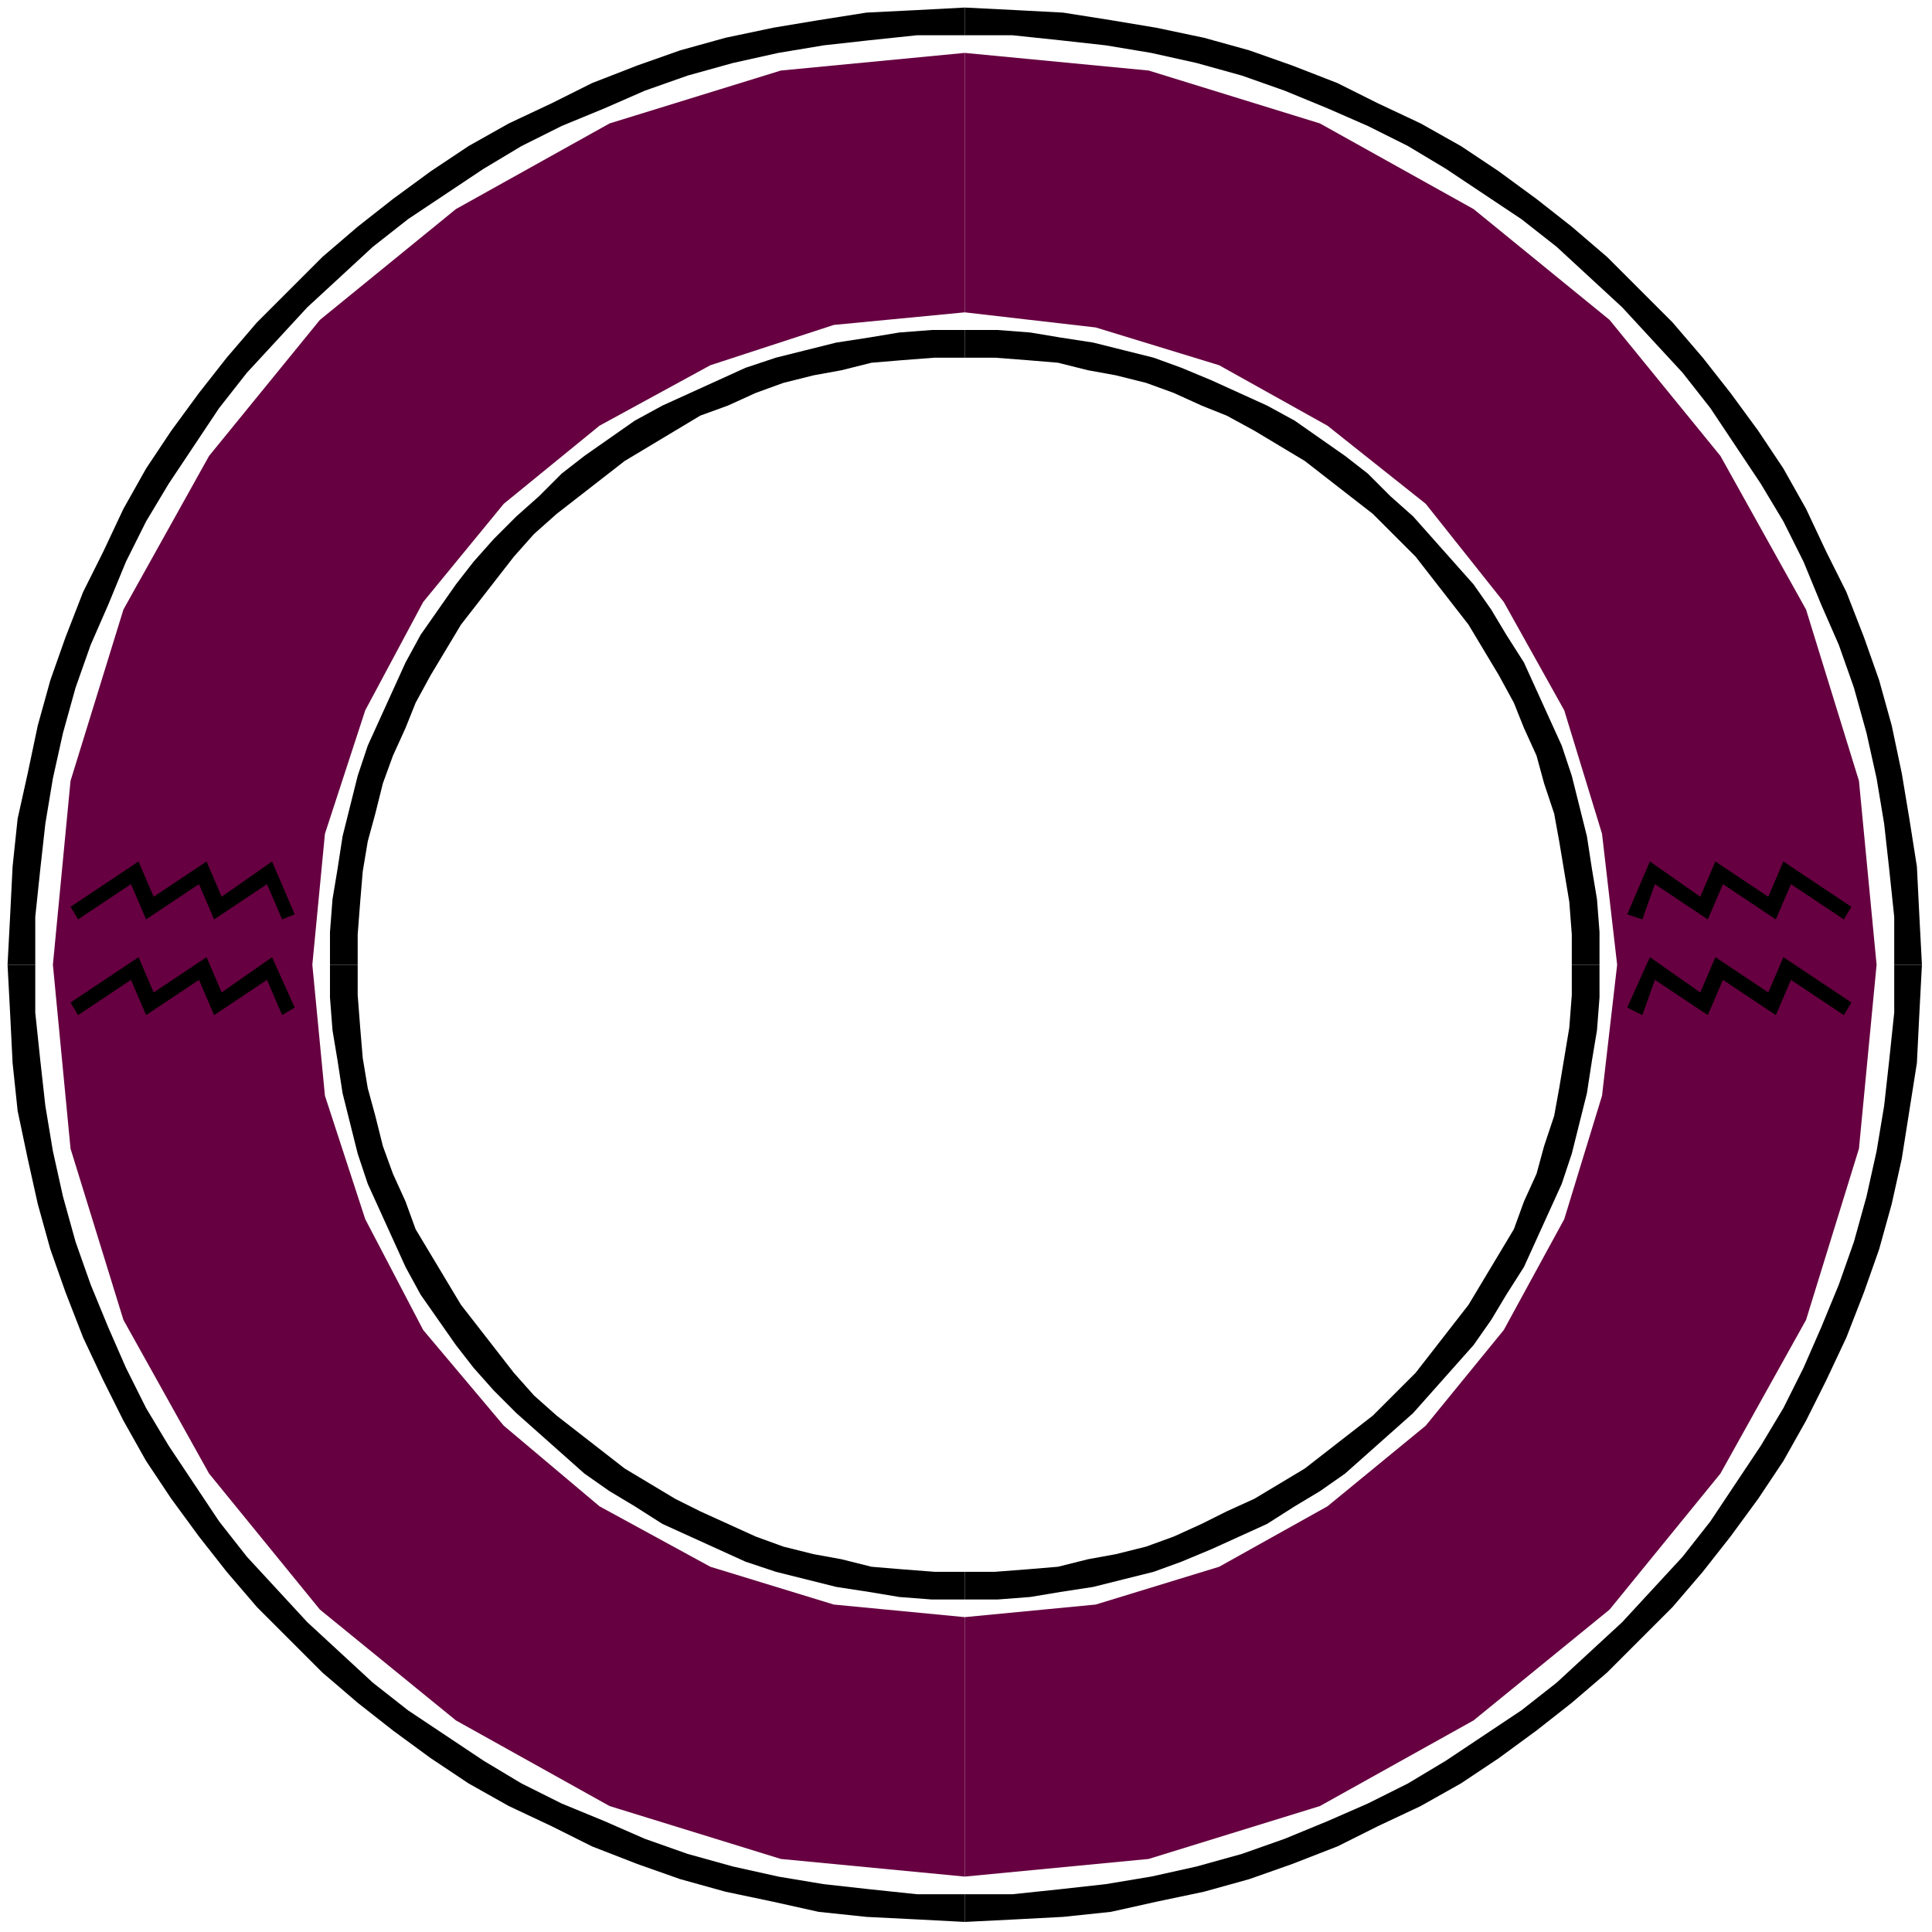 <?xml version="1.0" encoding="UTF-8" standalone="no"?>
<svg
   xmlns:dc="http://purl.org/dc/elements/1.1/"
   xmlns:cc="http://creativecommons.org/ns#"
   xmlns:rdf="http://www.w3.org/1999/02/22-rdf-syntax-ns#"
   xmlns:svg="http://www.w3.org/2000/svg"
   xmlns="http://www.w3.org/2000/svg"
   xmlns:sodipodi="http://sodipodi.sourceforge.net/DTD/sodipodi-0.dtd"
   xmlns:inkscape="http://www.inkscape.org/namespaces/inkscape"
   version="1.0"
   width="202.935mm"
   height="202.935mm"
   id="svg35"
   sodipodi:docname="BCKRC016.WMF">
  <sodipodi:namedview
     pagecolor="#ffffff"
     bordercolor="#666666"
     borderopacity="1"
     objecttolerance="10"
     gridtolerance="10"
     guidetolerance="10"
     inkscape:pageopacity="0"
     inkscape:pageshadow="2"
     inkscape:window-width="640"
     inkscape:window-height="480"
     id="namedview37" />
  <defs
     id="defs3">
    <pattern
       id="WMFhbasepattern"
       patternUnits="userSpaceOnUse"
       width="6"
       height="6"
       x="0"
       y="0" />
  </defs>
  <path
     style="fill:none;stroke:none;"
     d="  M 0,0   L 766,0   L 766,766   L 0,766   z "
     id="path5" />
  <path
     style="fill:#660040;fill-rule:evenodd;fill-opacity:1;stroke:none;"
     d="  M 383,642   L 383,745   L 456,738   L 524,717   L 585,683   L 639,639   L 683,585   L 717,524   L 738,456   L 745,383   L 738,310   L 717,242   L 683,181   L 639,127   L 585,83   L 524,49   L 456,28   L 383,21   L 383,124   L 435,130   L 484,145   L 527,169   L 566,200   L 597,239   L 621,282   L 636,331   L 642,383   L 636,435   L 621,484   L 597,528   L 566,566   L 527,598   L 484,622   L 435,637   L 383,642  z "
     id="path7" />
  <path
     style="fill:#660040;fill-rule:evenodd;fill-opacity:1;stroke:none;"
     d="  M 383,124   L 383,21   L 310,28   L 242,49   L 181,83   L 127,127   L 83,181   L 49,242   L 28,310   L 21,383   L 28,456   L 49,524   L 83,585   L 127,639   L 181,683   L 242,717   L 310,738   L 383,745   L 383,642   L 331,637   L 282,622   L 238,598   L 200,566   L 168,528   L 145,484   L 129,435   L 124,383   L 129,331   L 145,282   L 168,239   L 200,200   L 238,169   L 282,145   L 331,129   L 383,124   L 383,124   L 383,124  z "
     id="path9" />
  <path
     style="fill:#000000;fill-rule:evenodd;fill-opacity:1;stroke:none;"
     d="  M 763,383   L 763,383   L 762,364   L 761,344   L 758,325   L 755,307   L 751,288   L 746,270   L 740,253   L 733,235   L 725,219   L 717,202   L 708,186   L 698,171   L 687,156   L 676,142   L 664,128   L 651,115   L 638,102   L 624,90   L 610,79   L 595,68   L 580,58   L 564,49   L 547,41   L 531,33   L 513,26   L 496,20   L 478,15   L 459,11   L 441,8   L 422,5   L 403,4   L 383,3   L 383,14   L 402,14   L 421,16   L 439,18   L 457,21   L 475,25   L 493,30   L 510,36   L 527,43   L 543,50   L 559,58   L 574,67   L 589,77   L 604,87   L 618,98   L 631,110   L 644,122   L 656,135   L 668,148   L 679,162   L 689,177   L 699,192   L 708,207   L 716,223   L 723,240   L 730,256   L 736,273   L 741,291   L 745,309   L 748,327   L 750,345   L 752,364   L 752,383   L 752,383   L 763,383  z "
     id="path11" />
  <path
     style="fill:#000000;fill-rule:evenodd;fill-opacity:1;stroke:none;"
     d="  M 383,763   L 383,763   L 403,762   L 422,761   L 441,759   L 459,755   L 478,751   L 496,746   L 513,740   L 531,733   L 547,725   L 564,717   L 580,708   L 595,698   L 610,687   L 624,676   L 638,664   L 651,651   L 664,638   L 676,624   L 687,610   L 698,595   L 708,580   L 717,564   L 725,548   L 733,531   L 740,513   L 746,496   L 751,478   L 755,460   L 758,441   L 761,422   L 762,402   L 763,383   L 752,383   L 752,402   L 750,421   L 748,439   L 745,457   L 741,475   L 736,493   L 730,510   L 723,527   L 716,543   L 708,559   L 699,574   L 689,589   L 679,604   L 668,618   L 656,631   L 644,644   L 631,656   L 618,668   L 604,679   L 589,689   L 574,699   L 559,708   L 543,716   L 527,723   L 510,730   L 493,736   L 475,741   L 457,745   L 439,748   L 421,750   L 402,752   L 383,752   L 383,752   L 383,763  z "
     id="path13" />
  <path
     style="fill:#000000;fill-rule:evenodd;fill-opacity:1;stroke:none;"
     d="  M 3,383   L 3,383   L 4,402   L 5,422   L 7,441   L 11,460   L 15,478   L 20,496   L 26,513   L 33,531   L 41,548   L 49,564   L 58,580   L 68,595   L 79,610   L 90,624   L 102,638   L 115,651   L 128,664   L 142,676   L 156,687   L 171,698   L 186,708   L 202,717   L 219,725   L 235,733   L 253,740   L 270,746   L 288,751   L 307,755   L 325,759   L 344,761   L 364,762   L 383,763   L 383,752   L 364,752   L 345,750   L 327,748   L 309,745   L 291,741   L 273,736   L 256,730   L 240,723   L 223,716   L 207,708   L 192,699   L 177,689   L 162,679   L 148,668   L 135,656   L 122,644   L 110,631   L 98,618   L 87,604   L 77,589   L 67,574   L 58,559   L 50,543   L 43,527   L 36,510   L 30,493   L 25,475   L 21,457   L 18,439   L 16,421   L 14,402   L 14,383   L 14,383   L 3,383  z "
     id="path15" />
  <path
     style="fill:#000000;fill-rule:evenodd;fill-opacity:1;stroke:none;"
     d="  M 383,3   L 383,3   L 364,4   L 344,5   L 325,8   L 307,11   L 288,15   L 270,20   L 253,26   L 235,33   L 219,41   L 202,49   L 186,58   L 171,68   L 156,79   L 142,90   L 128,102   L 115,115   L 102,128   L 90,142   L 79,156   L 68,171   L 58,186   L 49,202   L 41,219   L 33,235   L 26,253   L 20,270   L 15,288   L 11,307   L 7,325   L 5,344   L 4,364   L 3,383   L 14,383   L 14,364   L 16,345   L 18,327   L 21,309   L 25,291   L 30,273   L 36,256   L 43,240   L 50,223   L 58,207   L 67,192   L 77,177   L 87,162   L 98,148   L 110,135   L 122,122   L 135,110   L 148,98   L 162,87   L 177,77   L 192,67   L 207,58   L 223,50   L 240,43   L 256,36   L 273,30   L 291,25   L 309,21   L 327,18   L 345,16   L 364,14   L 383,14   L 383,14   L 383,3  z "
     id="path17" />
  <path
     style="fill:#000000;fill-rule:evenodd;fill-opacity:1;stroke:none;"
     d="  M 635,383   L 635,383   L 635,370   L 634,357   L 632,345   L 630,332   L 627,320   L 624,308   L 620,296   L 615,285   L 610,274   L 605,263   L 598,252   L 592,242   L 585,232   L 577,223   L 569,214   L 561,205   L 552,197   L 543,188   L 534,181   L 524,174   L 514,167   L 503,161   L 492,156   L 481,151   L 469,146   L 458,142   L 446,139   L 434,136   L 421,134   L 409,132   L 396,131   L 383,131   L 383,142   L 395,142   L 408,143   L 420,144   L 432,147   L 443,149   L 455,152   L 466,156   L 477,161   L 487,165   L 498,171   L 508,177   L 518,183   L 527,190   L 536,197   L 545,204   L 553,212   L 562,221   L 569,230   L 576,239   L 583,248   L 589,258   L 595,268   L 601,279   L 605,289   L 610,300   L 613,311   L 617,323   L 619,334   L 621,346   L 623,358   L 624,371   L 624,383   L 624,383   L 635,383  z "
     id="path19" />
  <path
     style="fill:#000000;fill-rule:evenodd;fill-opacity:1;stroke:none;"
     d="  M 383,635   L 383,635   L 396,635   L 409,634   L 421,632   L 434,630   L 446,627   L 458,624   L 469,620   L 481,615   L 492,610   L 503,605   L 514,598   L 524,592   L 534,585   L 543,577   L 552,569   L 561,561   L 569,552   L 577,543   L 585,534   L 592,524   L 598,514   L 605,503   L 610,492   L 615,481   L 620,470   L 624,458   L 627,446   L 630,434   L 632,421   L 634,409   L 635,396   L 635,383   L 624,383   L 624,395   L 623,408   L 621,420   L 619,432   L 617,443   L 613,455   L 610,466   L 605,477   L 601,488   L 595,498   L 589,508   L 583,518   L 576,527   L 569,536   L 562,545   L 553,554   L 545,562   L 536,569   L 527,576   L 518,583   L 508,589   L 498,595   L 487,600   L 477,605   L 466,610   L 455,614   L 443,617   L 432,619   L 420,622   L 408,623   L 395,624   L 383,624   L 383,624   L 383,635  z "
     id="path21" />
  <path
     style="fill:#000000;fill-rule:evenodd;fill-opacity:1;stroke:none;"
     d="  M 131,383   L 131,383   L 131,396   L 132,409   L 134,421   L 136,434   L 139,446   L 142,458   L 146,470   L 151,481   L 156,492   L 161,503   L 167,514   L 174,524   L 181,534   L 188,543   L 196,552   L 205,561   L 214,569   L 223,577   L 232,585   L 242,592   L 252,598   L 263,605   L 274,610   L 285,615   L 296,620   L 308,624   L 320,627   L 332,630   L 345,632   L 357,634   L 370,635   L 383,635   L 383,624   L 371,624   L 358,623   L 346,622   L 334,619   L 323,617   L 311,614   L 300,610   L 289,605   L 278,600   L 268,595   L 258,589   L 248,583   L 239,576   L 230,569   L 221,562   L 212,554   L 204,545   L 197,536   L 190,527   L 183,518   L 177,508   L 171,498   L 165,488   L 161,477   L 156,466   L 152,455   L 149,443   L 146,432   L 144,420   L 143,408   L 142,395   L 142,383   L 142,383   L 131,383  z "
     id="path23" />
  <path
     style="fill:#000000;fill-rule:evenodd;fill-opacity:1;stroke:none;"
     d="  M 383,131   L 383,131   L 370,131   L 357,132   L 345,134   L 332,136   L 320,139   L 308,142   L 296,146   L 285,151   L 274,156   L 263,161   L 252,167   L 242,174   L 232,181   L 223,188   L 214,197   L 205,205   L 196,214   L 188,223   L 181,232   L 174,242   L 167,252   L 161,263   L 156,274   L 151,285   L 146,296   L 142,308   L 139,320   L 136,332   L 134,345   L 132,357   L 131,370   L 131,383   L 142,383   L 142,371   L 143,358   L 144,346   L 146,334   L 149,323   L 152,311   L 156,300   L 161,289   L 165,279   L 171,268   L 177,258   L 183,248   L 190,239   L 197,230   L 204,221   L 212,212   L 221,204   L 230,197   L 239,190   L 248,183   L 258,177   L 268,171   L 278,165   L 289,161   L 300,156   L 311,152   L 323,149   L 334,147   L 346,144   L 358,143   L 371,142   L 383,142   L 383,142   L 383,131  z "
     id="path25" />
  <path
     style="fill:#000000;fill-rule:evenodd;fill-opacity:1;stroke:none;"
     d="  M 28,398   L 55,380   L 61,394   L 82,380   L 88,394   L 108,380   L 117,400   L 112,403   L 106,389   L 85,403   L 79,389   L 58,403   L 52,389   L 31,403   L 28,398  z "
     id="path27" />
  <path
     style="fill:#000000;fill-rule:evenodd;fill-opacity:1;stroke:none;"
     d="  M 28,360   L 55,342   L 61,356   L 82,342   L 88,356   L 108,342   L 117,363   L 112,365   L 106,351   L 85,365   L 79,351   L 58,365   L 52,351   L 31,365   L 28,360  z "
     id="path29" />
  <path
     style="fill:#000000;fill-rule:evenodd;fill-opacity:1;stroke:none;"
     d="  M 735,398   L 708,380   L 702,394   L 681,380   L 675,394   L 655,380   L 646,400   L 652,403   L 657,389   L 678,403   L 684,389   L 705,403   L 711,389   L 732,403   L 735,398  z "
     id="path31" />
  <path
     style="fill:#000000;fill-rule:evenodd;fill-opacity:1;stroke:none;"
     d="  M 735,360   L 708,342   L 702,356   L 681,342   L 675,356   L 655,342   L 646,363   L 652,365   L 657,351   L 678,365   L 684,351   L 705,365   L 711,351   L 732,365   L 735,360  z "
     id="path33" />
</svg>

